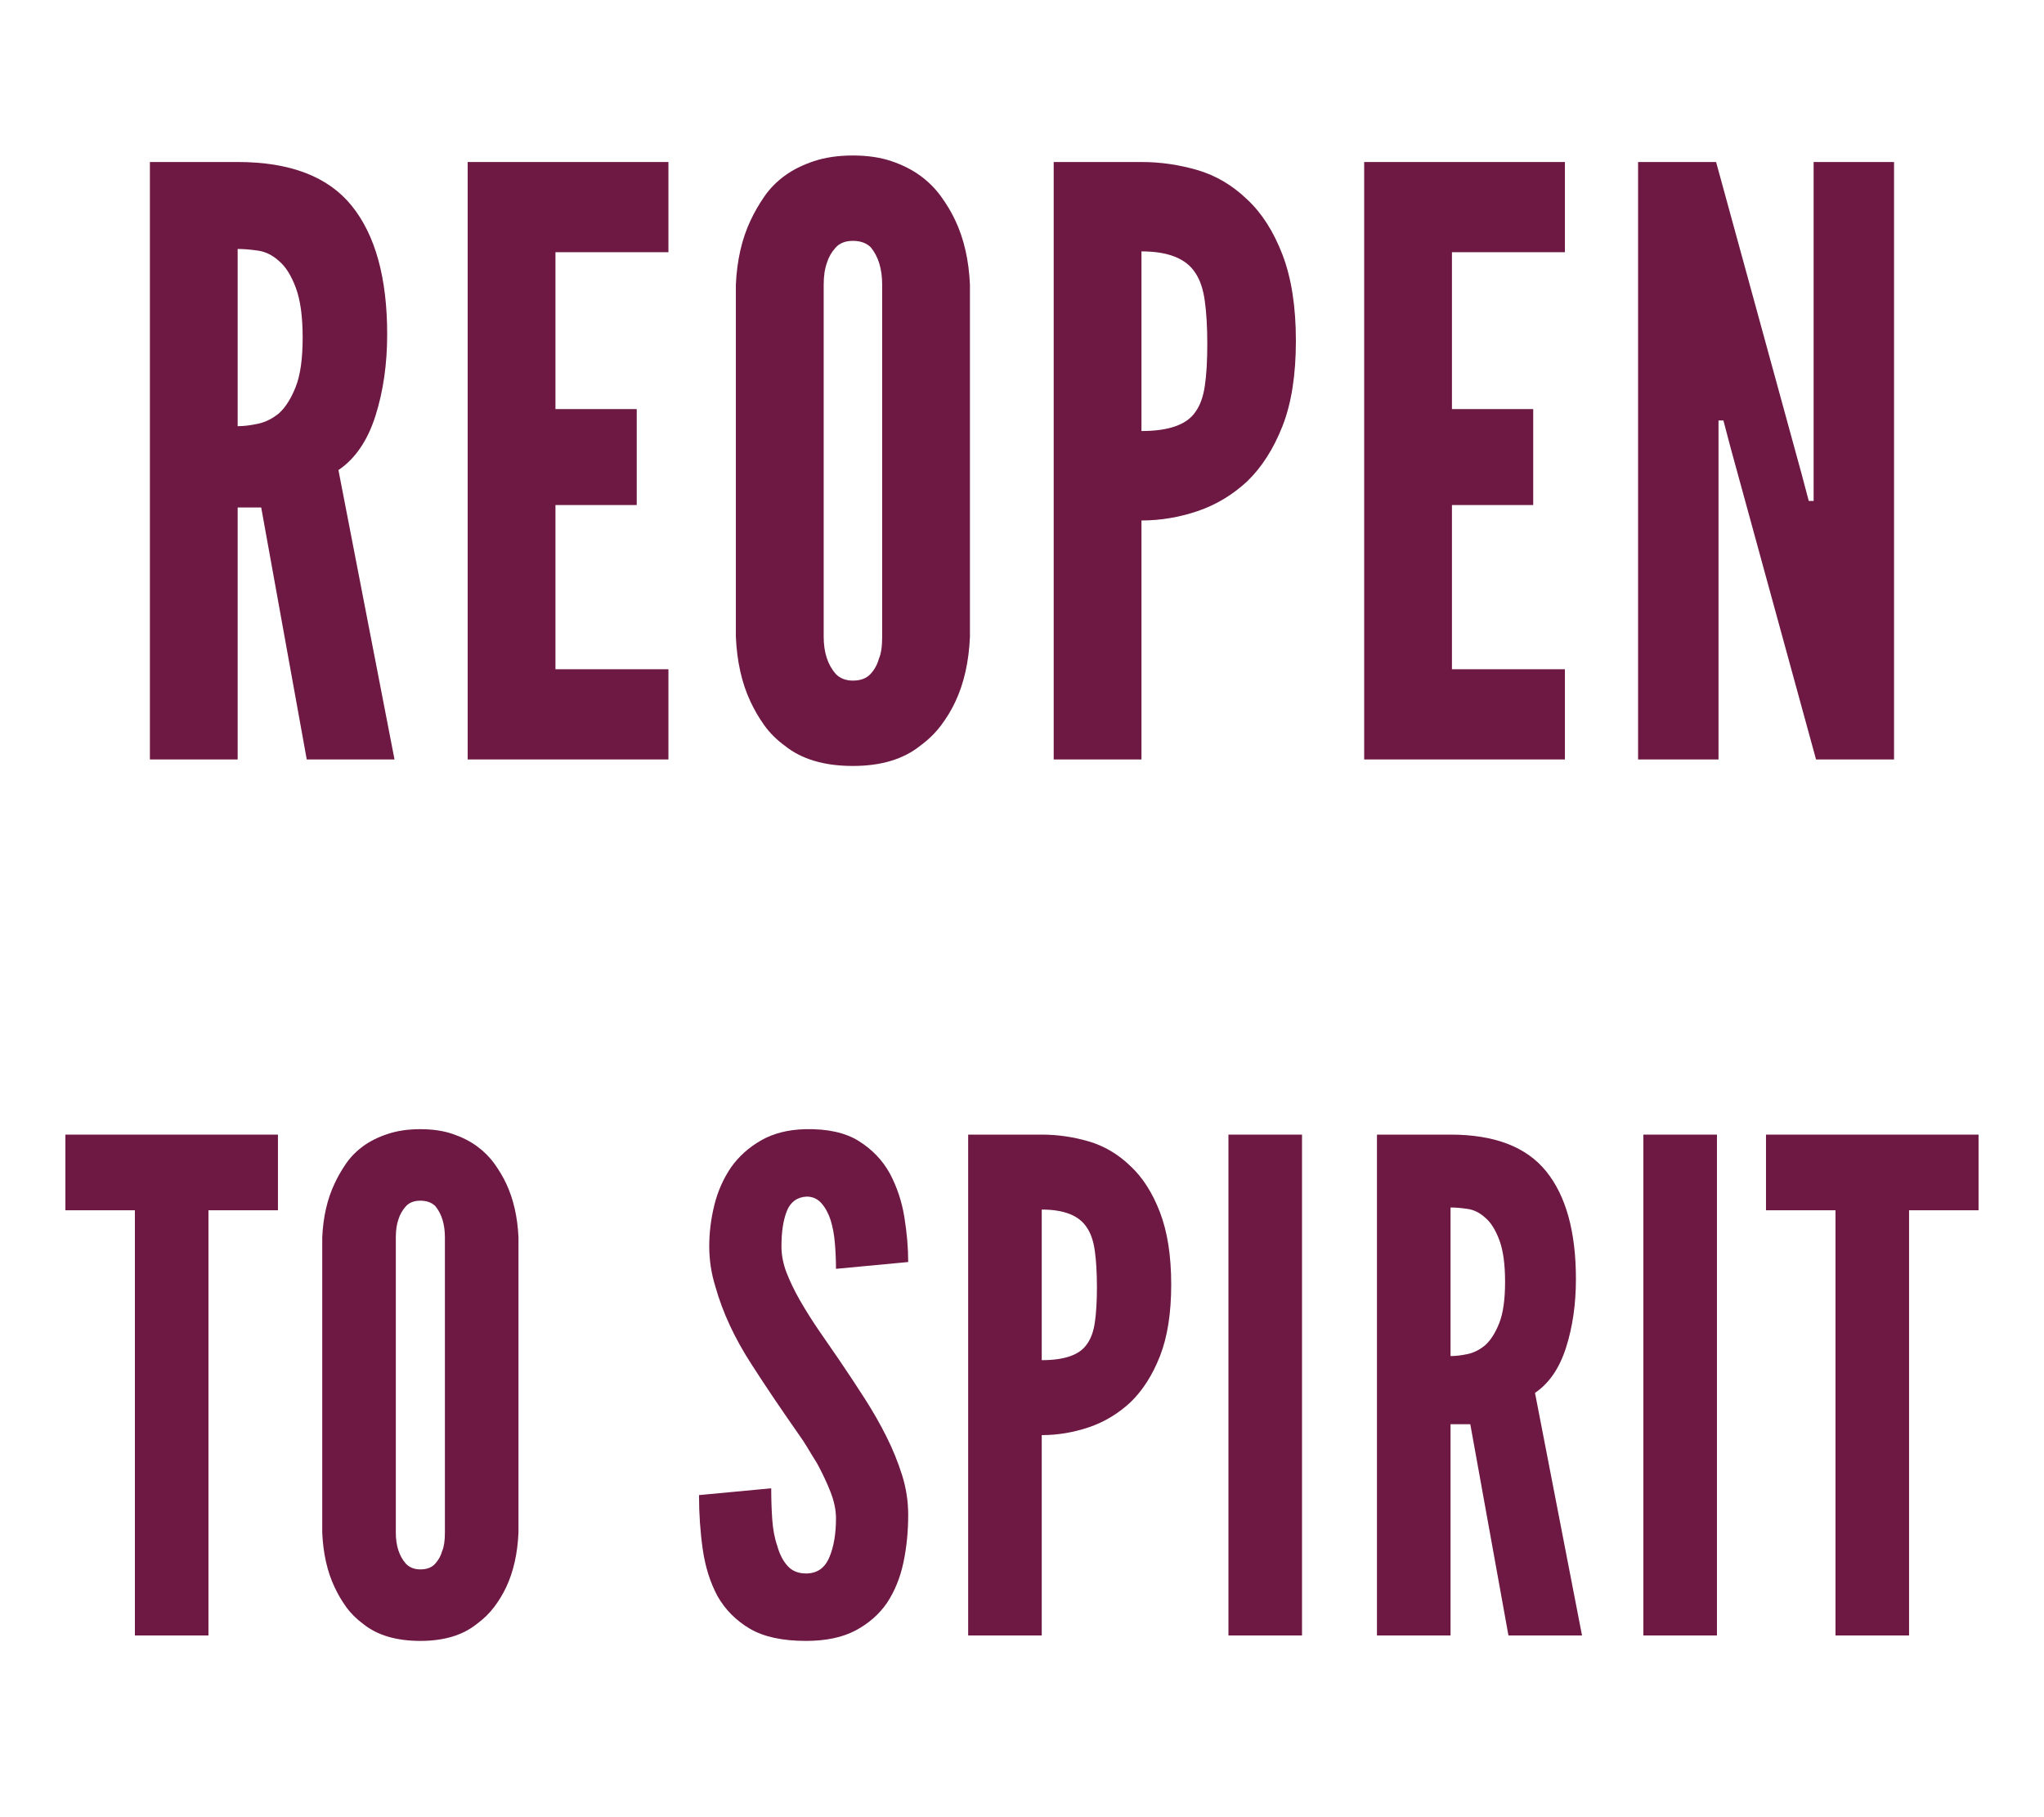 <svg xmlns="http://www.w3.org/2000/svg" xmlns:xlink="http://www.w3.org/1999/xlink" width="720" zoomAndPan="magnify" viewBox="0 0 540 480" height="640" preserveAspectRatio="xMidYMid meet" version="1.0"><defs><g/></defs><g fill="#6d1943" fill-opacity="1"><g transform="translate(31.006, 200.605)"><g><path d="M 50.031 0 L 73.219 0 L 58.406 -76.438 C 62.844 -79.445 66.098 -84.207 68.172 -90.719 C 70.242 -97.227 71.281 -104.422 71.281 -112.297 C 71.281 -127.18 68.164 -138.488 61.938 -146.219 C 55.719 -153.945 45.664 -157.812 31.781 -157.812 L 8.594 -157.812 L 8.594 0 L 31.781 0 L 31.781 -66.562 L 38 -66.562 Z M 31.781 -88.031 L 31.781 -134.844 C 33.352 -134.844 35.141 -134.695 37.141 -134.406 C 39.148 -134.125 41.016 -133.195 42.734 -131.625 C 44.453 -130.188 45.914 -127.859 47.125 -124.641 C 48.344 -121.422 48.953 -117.02 48.953 -111.438 C 48.953 -105.852 48.344 -101.52 47.125 -98.438 C 45.914 -95.363 44.453 -93.039 42.734 -91.469 C 41.016 -90.039 39.148 -89.109 37.141 -88.672 C 35.141 -88.242 33.352 -88.031 31.781 -88.031 Z M 31.781 -88.031 "/></g></g></g><g fill="#6d1943" fill-opacity="1"><g transform="translate(114.964, 200.605)"><g><path d="M 8.594 -157.812 L 8.594 0 L 61.625 0 L 61.625 -23.828 L 31.781 -23.828 L 31.781 -67.203 L 53.25 -67.203 L 53.25 -92.547 L 31.781 -92.547 L 31.781 -133.984 L 61.625 -133.984 L 61.625 -157.812 Z M 8.594 -157.812 "/></g></g></g><g fill="#6d1943" fill-opacity="1"><g transform="translate(187.326, 200.605)"><g><path d="M 68.922 -32.422 L 68.922 -125.391 C 68.641 -131.836 67.352 -137.492 65.062 -142.359 C 64.062 -144.504 62.805 -146.613 61.297 -148.688 C 59.797 -150.77 57.973 -152.598 55.828 -154.172 C 53.68 -155.742 51.141 -157.031 48.203 -158.031 C 45.266 -159.031 41.863 -159.531 38 -159.531 C 34.133 -159.531 30.695 -159.031 27.688 -158.031 C 24.688 -157.031 22.113 -155.742 19.969 -154.172 C 17.82 -152.598 16.031 -150.77 14.594 -148.688 C 13.164 -146.613 11.953 -144.504 10.953 -142.359 C 8.66 -137.492 7.367 -131.836 7.078 -125.391 L 7.078 -32.422 C 7.367 -25.836 8.66 -20.113 10.953 -15.25 C 11.953 -13.102 13.164 -11.023 14.594 -9.016 C 16.031 -7.016 17.82 -5.227 19.969 -3.656 C 24.406 -0.07 30.414 1.719 38 1.719 C 45.445 1.719 51.391 -0.07 55.828 -3.656 C 57.973 -5.227 59.797 -7.016 61.297 -9.016 C 62.805 -11.023 64.062 -13.102 65.062 -15.25 C 67.352 -20.113 68.641 -25.836 68.922 -32.422 Z M 45.734 -125.391 L 45.734 -32.422 C 45.734 -29.848 45.445 -27.914 44.875 -26.625 C 44.445 -25.051 43.695 -23.691 42.625 -22.547 C 41.551 -21.398 40.008 -20.828 38 -20.828 C 36.145 -20.828 34.645 -21.398 33.5 -22.547 C 31.352 -24.984 30.281 -28.273 30.281 -32.422 L 30.281 -125.391 C 30.281 -127.68 30.566 -129.613 31.141 -131.188 C 31.566 -132.625 32.316 -133.945 33.391 -135.156 C 34.461 -136.375 36 -136.984 38 -136.984 C 40.008 -136.984 41.586 -136.41 42.734 -135.266 C 44.734 -132.836 45.734 -129.547 45.734 -125.391 Z M 45.734 -125.391 "/></g></g></g><g fill="#6d1943" fill-opacity="1"><g transform="translate(269.78, 200.605)"><g><path d="M 8.594 -157.812 L 8.594 0 L 31.781 0 L 31.781 -63.125 C 36.789 -63.125 41.727 -63.945 46.594 -65.594 C 51.457 -67.238 55.82 -69.852 59.688 -73.438 C 63.551 -77.156 66.664 -82.02 69.031 -88.031 C 71.395 -94.039 72.578 -101.555 72.578 -110.578 C 72.578 -119.598 71.395 -127.188 69.031 -133.344 C 66.664 -139.5 63.551 -144.363 59.688 -147.938 C 55.82 -151.664 51.457 -154.242 46.594 -155.672 C 41.727 -157.098 36.789 -157.812 31.781 -157.812 Z M 31.781 -86.75 L 31.781 -134.203 C 38.789 -134.203 43.516 -132.336 45.953 -128.609 C 47.234 -126.754 48.086 -124.25 48.516 -121.094 C 48.953 -117.945 49.172 -114.156 49.172 -109.719 C 49.172 -105.281 48.953 -101.594 48.516 -98.656 C 48.086 -95.727 47.234 -93.406 45.953 -91.688 C 43.66 -88.395 38.938 -86.75 31.781 -86.75 Z M 31.781 -86.75 "/></g></g></g><g fill="#6d1943" fill-opacity="1"><g transform="translate(351.805, 200.605)"><g><path d="M 8.594 -157.812 L 8.594 0 L 61.625 0 L 61.625 -23.828 L 31.781 -23.828 L 31.781 -67.203 L 53.25 -67.203 L 53.25 -92.547 L 31.781 -92.547 L 31.781 -133.984 L 61.625 -133.984 L 61.625 -157.812 Z M 8.594 -157.812 "/></g></g></g><g fill="#6d1943" fill-opacity="1"><g transform="translate(424.167, 200.605)"><g><path d="M 33.062 -82.234 L 55.609 0 L 76.219 0 L 76.219 -157.812 L 54.969 -157.812 L 54.969 -68.281 L 53.688 -68.281 L 51.75 -75.578 L 29.203 -157.812 L 8.594 -157.812 L 8.594 0 L 29.844 0 L 29.844 -89.531 L 31.141 -89.531 Z M 33.062 -82.234 "/></g></g></g><g fill="#6d1943" fill-opacity="1"><g transform="translate(16.915, 432)"><g><path d="M 0.359 -112.312 L 18.719 -112.312 L 18.719 0 L 38.156 0 L 38.156 -112.312 L 56.516 -112.312 L 56.516 -132.297 L 0.359 -132.297 Z M 0.359 -112.312 "/></g></g></g><g fill="#6d1943" fill-opacity="1"><g transform="translate(79.195, 432)"><g><path d="M 57.781 -27.188 L 57.781 -105.125 C 57.539 -110.52 56.461 -115.258 54.547 -119.344 C 53.703 -121.145 52.648 -122.914 51.391 -124.656 C 50.129 -126.395 48.598 -127.922 46.797 -129.234 C 44.992 -130.555 42.863 -131.633 40.406 -132.469 C 37.945 -133.312 35.098 -133.734 31.859 -133.734 C 28.617 -133.734 25.738 -133.312 23.219 -132.469 C 20.695 -131.633 18.535 -130.555 16.734 -129.234 C 14.941 -127.922 13.441 -126.395 12.234 -124.656 C 11.035 -122.914 10.02 -121.145 9.188 -119.344 C 7.258 -115.258 6.176 -110.52 5.938 -105.125 L 5.938 -27.188 C 6.176 -21.664 7.258 -16.863 9.188 -12.781 C 10.02 -10.977 11.035 -9.238 12.234 -7.562 C 13.441 -5.883 14.941 -4.383 16.734 -3.062 C 20.453 -0.062 25.492 1.438 31.859 1.438 C 38.098 1.438 43.078 -0.062 46.797 -3.062 C 48.598 -4.383 50.129 -5.883 51.391 -7.562 C 52.648 -9.238 53.703 -10.977 54.547 -12.781 C 56.461 -16.863 57.539 -21.664 57.781 -27.188 Z M 38.344 -105.125 L 38.344 -27.188 C 38.344 -25.02 38.102 -23.395 37.625 -22.312 C 37.258 -21 36.625 -19.859 35.719 -18.891 C 34.82 -17.93 33.535 -17.453 31.859 -17.453 C 30.297 -17.453 29.035 -17.938 28.078 -18.906 C 26.273 -20.938 25.375 -23.695 25.375 -27.188 L 25.375 -105.125 C 25.375 -107.039 25.613 -108.66 26.094 -109.984 C 26.457 -111.18 27.086 -112.289 27.984 -113.312 C 28.891 -114.332 30.18 -114.844 31.859 -114.844 C 33.535 -114.844 34.852 -114.363 35.812 -113.406 C 37.5 -111.363 38.344 -108.602 38.344 -105.125 Z M 38.344 -105.125 "/></g></g></g><g fill="#6d1943" fill-opacity="1"><g transform="translate(181.435, 432)"><g><path d="M 39.422 -96.844 L 58.5 -98.641 C 58.5 -102.359 58.164 -106.285 57.5 -110.422 C 56.844 -114.566 55.555 -118.441 53.641 -122.047 C 51.723 -125.523 48.992 -128.375 45.453 -130.594 C 41.91 -132.812 37.195 -133.859 31.312 -133.734 C 26.758 -133.617 22.863 -132.629 19.625 -130.766 C 16.383 -128.91 13.742 -126.539 11.703 -123.656 C 9.66 -120.656 8.188 -117.328 7.281 -113.672 C 6.383 -110.016 5.938 -106.383 5.938 -102.781 C 5.938 -99.176 6.477 -95.633 7.562 -92.156 C 9.477 -85.32 12.656 -78.484 17.094 -71.641 C 19.258 -68.273 21.359 -65.094 23.391 -62.094 C 25.43 -59.094 27.414 -56.211 29.344 -53.453 C 30.301 -52.141 31.172 -50.82 31.953 -49.5 C 32.734 -48.176 33.539 -46.859 34.375 -45.547 C 35.82 -42.898 37.023 -40.348 37.984 -37.891 C 38.941 -35.43 39.422 -33.117 39.422 -30.953 C 39.422 -26.754 38.816 -23.273 37.609 -20.516 C 36.41 -17.754 34.375 -16.375 31.5 -16.375 C 29.457 -16.375 27.836 -17.035 26.641 -18.359 C 25.441 -19.68 24.539 -21.422 23.938 -23.578 C 23.219 -25.617 22.766 -27.988 22.578 -30.688 C 22.398 -33.383 22.312 -36.113 22.312 -38.875 L 3.234 -37.078 C 3.234 -32.16 3.562 -27.391 4.219 -22.766 C 4.883 -18.148 6.176 -14.039 8.094 -10.438 C 10.133 -6.844 12.984 -3.961 16.641 -1.797 C 20.305 0.359 25.258 1.438 31.5 1.438 C 36.781 1.438 41.16 0.508 44.641 -1.344 C 48.117 -3.207 50.879 -5.641 52.922 -8.641 C 54.961 -11.754 56.398 -15.289 57.234 -19.25 C 58.078 -23.219 58.5 -27.422 58.5 -31.859 C 58.5 -35.461 57.957 -38.973 56.875 -42.391 C 55.801 -45.805 54.422 -49.195 52.734 -52.562 C 51.055 -55.914 49.133 -59.273 46.969 -62.641 C 44.812 -66.004 42.594 -69.363 40.312 -72.719 C 38.395 -75.477 36.535 -78.176 34.734 -80.812 C 32.941 -83.457 31.32 -86.039 29.875 -88.562 C 28.438 -91.082 27.266 -93.508 26.359 -95.844 C 25.461 -98.188 25.016 -100.5 25.016 -102.781 C 25.016 -106.625 25.492 -109.742 26.453 -112.141 C 27.422 -114.535 29.164 -115.797 31.688 -115.922 C 33.238 -115.922 34.523 -115.348 35.547 -114.203 C 36.566 -113.066 37.379 -111.598 37.984 -109.797 C 38.578 -107.879 38.961 -105.781 39.141 -103.5 C 39.328 -101.219 39.422 -99 39.422 -96.844 Z M 39.422 -96.844 "/></g></g></g><g fill="#6d1943" fill-opacity="1"><g transform="translate(248.575, 432)"><g><path d="M 7.203 -132.297 L 7.203 0 L 26.641 0 L 26.641 -52.922 C 30.836 -52.922 34.977 -53.609 39.062 -54.984 C 43.145 -56.367 46.805 -58.562 50.047 -61.562 C 53.285 -64.676 55.895 -68.754 57.875 -73.797 C 59.852 -78.836 60.844 -85.141 60.844 -92.703 C 60.844 -100.266 59.852 -106.625 57.875 -111.781 C 55.895 -116.938 53.285 -121.016 50.047 -124.016 C 46.805 -127.141 43.145 -129.301 39.062 -130.5 C 34.977 -131.695 30.836 -132.297 26.641 -132.297 Z M 26.641 -72.719 L 26.641 -112.5 C 32.516 -112.5 36.473 -110.938 38.516 -107.812 C 39.598 -106.258 40.316 -104.16 40.672 -101.516 C 41.035 -98.879 41.219 -95.703 41.219 -91.984 C 41.219 -88.266 41.035 -85.172 40.672 -82.703 C 40.316 -80.242 39.598 -78.297 38.516 -76.859 C 36.598 -74.098 32.641 -72.719 26.641 -72.719 Z M 26.641 -72.719 "/></g></g></g><g fill="#6d1943" fill-opacity="1"><g transform="translate(317.335, 432)"><g><path d="M 7.203 -132.297 L 7.203 0 L 26.641 0 L 26.641 -132.297 Z M 7.203 -132.297 "/></g></g></g><g fill="#6d1943" fill-opacity="1"><g transform="translate(356.575, 432)"><g><path d="M 41.938 0 L 61.375 0 L 48.953 -64.078 C 52.68 -66.598 55.414 -70.586 57.156 -76.047 C 58.895 -81.504 59.766 -87.535 59.766 -94.141 C 59.766 -106.617 57.148 -116.098 51.922 -122.578 C 46.703 -129.055 38.273 -132.297 26.641 -132.297 L 7.203 -132.297 L 7.203 0 L 26.641 0 L 26.641 -55.797 L 31.859 -55.797 Z M 26.641 -73.797 L 26.641 -113.047 C 27.961 -113.047 29.461 -112.922 31.141 -112.672 C 32.816 -112.43 34.375 -111.656 35.812 -110.344 C 37.258 -109.145 38.492 -107.191 39.516 -104.484 C 40.535 -101.785 41.047 -98.098 41.047 -93.422 C 41.047 -88.742 40.535 -85.113 39.516 -82.531 C 38.492 -79.945 37.258 -78 35.812 -76.688 C 34.375 -75.477 32.816 -74.691 31.141 -74.328 C 29.461 -73.973 27.961 -73.797 26.641 -73.797 Z M 26.641 -73.797 "/></g></g></g><g fill="#6d1943" fill-opacity="1"><g transform="translate(426.955, 432)"><g><path d="M 7.203 -132.297 L 7.203 0 L 26.641 0 L 26.641 -132.297 Z M 7.203 -132.297 "/></g></g></g><g fill="#6d1943" fill-opacity="1"><g transform="translate(466.195, 432)"><g><path d="M 0.359 -112.312 L 18.719 -112.312 L 18.719 0 L 38.156 0 L 38.156 -112.312 L 56.516 -112.312 L 56.516 -132.297 L 0.359 -132.297 Z M 0.359 -112.312 "/></g></g></g></svg>